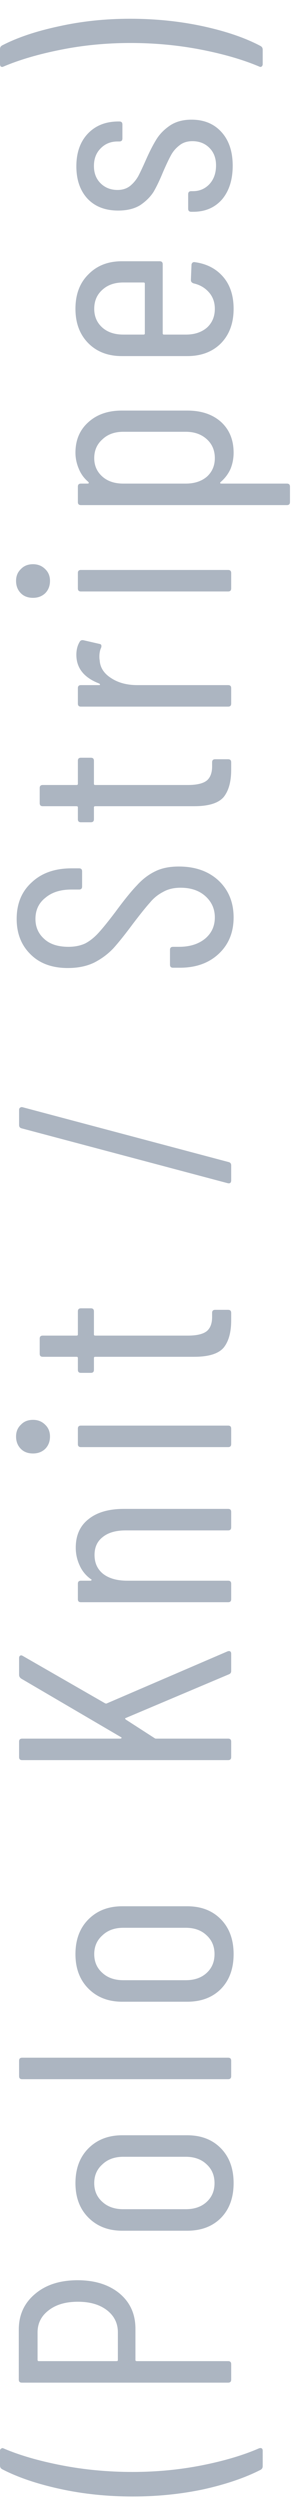 <svg width="16" height="132" viewBox="0 0 16 132" fill="none" xmlns="http://www.w3.org/2000/svg">
<path d="M1.12571e-08 2.59C1.22747e-08 2.504 0.037 2.44 0.112 2.398C0.912 1.982 1.909 1.646 3.104 1.39C4.299 1.123 5.552 0.99 6.864 0.99C8.219 0.99 9.509 1.123 10.736 1.39C11.952 1.656 12.96 2.003 13.76 2.43C13.835 2.472 13.872 2.536 13.872 2.622L13.872 3.39C13.872 3.443 13.851 3.486 13.808 3.518C13.776 3.539 13.739 3.539 13.696 3.518C12.843 3.155 11.819 2.856 10.624 2.622C9.419 2.387 8.176 2.27 6.896 2.27C5.627 2.27 4.405 2.387 3.232 2.622C2.048 2.856 1.029 3.155 0.176 3.518C0.165 3.528 0.144 3.534 0.112 3.534C0.08 3.534 0.053 3.523 0.032 3.502C0.011 3.47 1.20835e-09 3.432 1.71715e-09 3.39L1.12571e-08 2.59Z" fill="#ACB5C1"/>
<path d="M12.288 8.75C12.288 9.486 12.102 10.078 11.728 10.526C11.344 10.963 10.838 11.182 10.208 11.182L10.096 11.182C9.99 11.182 9.936 11.129 9.936 11.022L9.936 10.254C9.936 10.148 9.99 10.094 10.096 10.094L10.192 10.094C10.534 10.094 10.822 9.971 11.056 9.726C11.291 9.47 11.408 9.139 11.408 8.734C11.408 8.35 11.291 8.041 11.056 7.806C10.822 7.571 10.523 7.454 10.16 7.454C9.883 7.454 9.654 7.529 9.472 7.678C9.28 7.827 9.131 8.003 9.024 8.206C8.918 8.398 8.779 8.691 8.608 9.086C8.438 9.502 8.272 9.849 8.112 10.126C7.942 10.393 7.707 10.627 7.408 10.83C7.099 11.022 6.71 11.118 6.24 11.118C5.558 11.118 5.019 10.91 4.624 10.494C4.23 10.068 4.032 9.497 4.032 8.782C4.032 8.057 4.235 7.481 4.64 7.054C5.046 6.627 5.584 6.414 6.256 6.414L6.304 6.414C6.411 6.414 6.464 6.467 6.464 6.574L6.464 7.31C6.464 7.417 6.411 7.47 6.304 7.47L6.208 7.47C5.846 7.47 5.547 7.593 5.312 7.838C5.078 8.073 4.96 8.382 4.96 8.766C4.96 9.15 5.083 9.459 5.328 9.694C5.563 9.918 5.856 10.03 6.208 10.03C6.464 10.03 6.683 9.961 6.864 9.822C7.035 9.683 7.179 9.513 7.296 9.31C7.403 9.107 7.536 8.825 7.696 8.462C7.888 8.025 8.07 7.667 8.24 7.39C8.411 7.102 8.651 6.851 8.96 6.638C9.27 6.425 9.654 6.318 10.112 6.318C10.774 6.318 11.302 6.537 11.696 6.974C12.091 7.411 12.288 8.003 12.288 8.75Z" fill="#ACB5C1"/>
<path d="M8.432 13.794C8.539 13.794 8.592 13.848 8.592 13.954L8.592 17.602C8.592 17.645 8.614 17.666 8.656 17.666L9.824 17.666C10.272 17.666 10.64 17.544 10.928 17.299C11.206 17.043 11.344 16.712 11.344 16.306C11.344 15.965 11.243 15.677 11.04 15.443C10.827 15.197 10.555 15.037 10.224 14.963C10.128 14.931 10.08 14.872 10.08 14.787L10.112 13.986C10.112 13.944 10.128 13.906 10.16 13.874C10.192 13.842 10.235 13.832 10.288 13.842C10.918 13.928 11.419 14.189 11.792 14.627C12.155 15.053 12.336 15.613 12.336 16.306C12.336 17.064 12.112 17.672 11.664 18.131C11.216 18.578 10.624 18.802 9.888 18.802L6.432 18.802C5.707 18.802 5.12 18.578 4.672 18.131C4.214 17.672 3.984 17.064 3.984 16.306C3.984 15.539 4.214 14.931 4.672 14.482C5.12 14.024 5.707 13.794 6.432 13.794L8.432 13.794ZM4.976 16.306C4.976 16.712 5.12 17.043 5.408 17.299C5.686 17.544 6.054 17.666 6.512 17.666L7.584 17.666C7.627 17.666 7.648 17.645 7.648 17.602L7.648 14.979C7.648 14.936 7.627 14.915 7.584 14.915L6.512 14.915C6.054 14.915 5.686 15.043 5.408 15.299C5.12 15.555 4.976 15.89 4.976 16.306Z" fill="#ACB5C1"/>
<path d="M3.984 23.902C3.984 23.23 4.214 22.692 4.672 22.286C5.12 21.881 5.707 21.678 6.432 21.678L9.888 21.678C10.635 21.678 11.232 21.881 11.68 22.286C12.118 22.692 12.336 23.23 12.336 23.902C12.336 24.201 12.283 24.483 12.176 24.75C12.059 25.017 11.883 25.252 11.648 25.454C11.627 25.476 11.622 25.497 11.632 25.518C11.643 25.529 11.659 25.534 11.68 25.534L15.152 25.534C15.259 25.534 15.312 25.587 15.312 25.694L15.312 26.51C15.312 26.617 15.259 26.67 15.152 26.67L4.272 26.67C4.166 26.67 4.112 26.617 4.112 26.51L4.112 25.694C4.112 25.587 4.166 25.534 4.272 25.534L4.64 25.534C4.662 25.534 4.678 25.523 4.688 25.502C4.688 25.481 4.678 25.459 4.656 25.438C4.432 25.246 4.267 25.017 4.16 24.75C4.043 24.473 3.984 24.19 3.984 23.902ZM6.512 22.798C6.054 22.798 5.686 22.931 5.408 23.198C5.12 23.454 4.976 23.785 4.976 24.19C4.976 24.585 5.12 24.91 5.408 25.166C5.686 25.412 6.054 25.534 6.512 25.534L9.808 25.534C10.267 25.534 10.64 25.412 10.928 25.166C11.206 24.91 11.344 24.585 11.344 24.19C11.344 23.785 11.206 23.454 10.928 23.198C10.64 22.931 10.267 22.798 9.808 22.798L6.512 22.798Z" fill="#ACB5C1"/>
<path d="M2.64 30.67C2.64 30.937 2.554 31.156 2.384 31.326C2.213 31.486 2 31.566 1.744 31.566C1.477 31.566 1.264 31.486 1.104 31.326C0.933 31.156 0.848 30.937 0.848 30.67C0.848 30.414 0.933 30.206 1.104 30.046C1.264 29.876 1.477 29.79 1.744 29.79C2 29.79 2.213 29.876 2.384 30.046C2.554 30.206 2.64 30.414 2.64 30.67ZM12.208 31.07C12.208 31.177 12.154 31.23 12.048 31.23L4.272 31.23C4.165 31.23 4.112 31.177 4.112 31.07L4.112 30.254C4.112 30.148 4.165 30.094 4.272 30.094L12.048 30.094C12.154 30.094 12.208 30.148 12.208 30.254L12.208 31.07Z" fill="#ACB5C1"/>
<path d="M4.032 34.574C4.032 34.307 4.091 34.078 4.208 33.886C4.251 33.811 4.32 33.785 4.416 33.806L5.248 33.998C5.344 34.009 5.376 34.073 5.344 34.19C5.28 34.318 5.248 34.478 5.248 34.67C5.248 34.755 5.254 34.819 5.264 34.862C5.286 35.246 5.488 35.561 5.872 35.806C6.246 36.051 6.704 36.174 7.248 36.174L12.048 36.174C12.155 36.174 12.208 36.227 12.208 36.334L12.208 37.15C12.208 37.257 12.155 37.31 12.048 37.31L4.272 37.31C4.166 37.31 4.112 37.257 4.112 37.15L4.112 36.334C4.112 36.227 4.166 36.174 4.272 36.174L5.232 36.174C5.264 36.174 5.28 36.169 5.28 36.158C5.28 36.137 5.27 36.115 5.248 36.094C4.438 35.785 4.032 35.278 4.032 34.574Z" fill="#ACB5C1"/>
<path d="M4.8 40.008C4.906 40.008 4.96 40.061 4.96 40.168L4.96 41.384C4.96 41.426 4.981 41.448 5.024 41.448L9.92 41.448C10.41 41.448 10.752 41.362 10.944 41.192C11.125 41.021 11.21 40.76 11.2 40.408L11.2 40.248C11.2 40.141 11.253 40.088 11.36 40.088L12.048 40.088C12.154 40.088 12.208 40.141 12.208 40.248L12.208 40.648C12.208 41.277 12.074 41.757 11.808 42.088C11.53 42.408 11.013 42.568 10.256 42.568L5.024 42.568C4.981 42.568 4.96 42.589 4.96 42.632L4.96 43.256C4.96 43.362 4.906 43.416 4.8 43.416L4.272 43.416C4.165 43.416 4.112 43.362 4.112 43.256L4.112 42.632C4.112 42.589 4.09 42.568 4.048 42.568L2.256 42.568C2.149 42.568 2.096 42.514 2.096 42.408L2.096 41.608C2.096 41.501 2.149 41.448 2.256 41.448L4.048 41.448C4.09 41.448 4.112 41.426 4.112 41.384L4.112 40.168C4.112 40.061 4.165 40.008 4.272 40.008L4.8 40.008Z" fill="#ACB5C1"/>
<path d="M12.336 48.44C12.336 49.229 12.075 49.869 11.552 50.36C11.029 50.851 10.347 51.096 9.504 51.096L9.136 51.096C9.029 51.096 8.976 51.043 8.976 50.936L8.976 50.152C8.976 50.045 9.029 49.992 9.136 49.992L9.456 49.992C10.021 49.992 10.48 49.848 10.832 49.56C11.173 49.272 11.344 48.899 11.344 48.44C11.344 47.992 11.178 47.619 10.848 47.32C10.517 47.021 10.08 46.872 9.536 46.872C9.173 46.872 8.864 46.947 8.608 47.096C8.341 47.235 8.112 47.421 7.92 47.656C7.717 47.88 7.413 48.259 7.008 48.792C6.613 49.325 6.277 49.747 6 50.056C5.712 50.365 5.371 50.621 4.976 50.824C4.581 51.016 4.117 51.112 3.584 51.112C2.752 51.112 2.096 50.872 1.616 50.392C1.125 49.912 0.88 49.288 0.88 48.52C0.88 47.709 1.147 47.064 1.68 46.584C2.203 46.093 2.901 45.848 3.776 45.848L4.176 45.848C4.283 45.848 4.336 45.901 4.336 46.008L4.336 46.808C4.336 46.915 4.283 46.968 4.176 46.968L3.76 46.968C3.195 46.968 2.741 47.112 2.4 47.4C2.048 47.677 1.872 48.051 1.872 48.52C1.872 48.947 2.027 49.299 2.336 49.576C2.635 49.853 3.061 49.992 3.616 49.992C3.947 49.992 4.24 49.933 4.496 49.816C4.741 49.688 4.976 49.501 5.2 49.256C5.424 49.011 5.717 48.648 6.08 48.168C6.549 47.528 6.933 47.053 7.232 46.744C7.52 46.424 7.84 46.179 8.192 46.008C8.533 45.837 8.949 45.752 9.44 45.752C10.315 45.752 11.018 46.003 11.552 46.504C12.075 47.005 12.336 47.651 12.336 48.44Z" fill="#ACB5C1"/>
<path d="M12.208 62.331C12.208 62.384 12.192 62.427 12.16 62.459C12.128 62.48 12.085 62.486 12.032 62.475L1.152 59.579C1.056 59.558 1.008 59.499 1.008 59.403L1.008 58.603C1.008 58.55 1.024 58.512 1.056 58.491C1.088 58.459 1.13 58.448 1.184 58.459L12.064 61.355C12.16 61.376 12.208 61.435 12.208 61.531L12.208 62.331Z" fill="#ACB5C1"/>
<path d="M4.8 69.079C4.906 69.079 4.96 69.133 4.96 69.24L4.96 70.456C4.96 70.498 4.981 70.52 5.024 70.52L9.92 70.52C10.41 70.52 10.752 70.434 10.944 70.263C11.125 70.093 11.21 69.832 11.2 69.48L11.2 69.32C11.2 69.213 11.253 69.159 11.36 69.159L12.048 69.159C12.154 69.159 12.208 69.213 12.208 69.32L12.208 69.719C12.208 70.349 12.074 70.829 11.808 71.159C11.53 71.48 11.013 71.639 10.256 71.639L5.024 71.639C4.981 71.639 4.96 71.661 4.96 71.704L4.96 72.328C4.96 72.434 4.906 72.487 4.8 72.487L4.272 72.487C4.165 72.487 4.112 72.434 4.112 72.328L4.112 71.704C4.112 71.661 4.09 71.639 4.048 71.639L2.256 71.639C2.149 71.639 2.096 71.586 2.096 71.48L2.096 70.68C2.096 70.573 2.149 70.52 2.256 70.52L4.048 70.52C4.09 70.52 4.112 70.498 4.112 70.456L4.112 69.24C4.112 69.133 4.165 69.079 4.272 69.079L4.8 69.079Z" fill="#ACB5C1"/>
<path d="M2.64 75.848C2.64 76.114 2.554 76.333 2.384 76.504C2.213 76.664 2 76.744 1.744 76.744C1.477 76.744 1.264 76.664 1.104 76.504C0.933 76.333 0.848 76.114 0.848 75.848C0.848 75.592 0.933 75.384 1.104 75.224C1.264 75.053 1.477 74.968 1.744 74.968C2 74.968 2.213 75.053 2.384 75.224C2.554 75.384 2.64 75.592 2.64 75.848ZM12.208 76.248C12.208 76.354 12.154 76.408 12.048 76.408L4.272 76.408C4.165 76.408 4.112 76.354 4.112 76.248L4.112 75.432C4.112 75.325 4.165 75.272 4.272 75.272L12.048 75.272C12.154 75.272 12.208 75.325 12.208 75.432L12.208 76.248Z" fill="#ACB5C1"/>
<path d="M4 81.717C4 81.066 4.224 80.565 4.672 80.213C5.12 79.85 5.744 79.669 6.544 79.669L12.048 79.669C12.155 79.669 12.208 79.722 12.208 79.829L12.208 80.645C12.208 80.752 12.155 80.805 12.048 80.805L6.64 80.805C6.117 80.805 5.712 80.922 5.424 81.157C5.136 81.381 4.992 81.696 4.992 82.101C4.992 82.528 5.147 82.864 5.456 83.109C5.765 83.344 6.187 83.461 6.72 83.461L12.048 83.461C12.155 83.461 12.208 83.514 12.208 83.621L12.208 84.437C12.208 84.544 12.155 84.597 12.048 84.597L4.272 84.597C4.165 84.597 4.112 84.544 4.112 84.437L4.112 83.621C4.112 83.514 4.165 83.461 4.272 83.461L4.784 83.461C4.805 83.461 4.821 83.45 4.832 83.429C4.843 83.408 4.832 83.392 4.8 83.381C4.533 83.189 4.336 82.949 4.208 82.661C4.069 82.362 4 82.048 4 81.717Z" fill="#ACB5C1"/>
<path d="M12.208 92.775C12.208 92.882 12.155 92.935 12.048 92.935L1.168 92.935C1.061 92.935 1.008 92.882 1.008 92.775L1.008 91.959C1.008 91.853 1.061 91.799 1.168 91.799L6.352 91.799C6.384 91.799 6.405 91.789 6.416 91.767C6.426 91.746 6.416 91.73 6.384 91.719L1.12 88.631C1.045 88.578 1.008 88.514 1.008 88.439L1.008 87.543C1.008 87.479 1.029 87.437 1.072 87.415C1.104 87.394 1.146 87.399 1.2 87.431L5.536 89.927C5.578 89.949 5.61 89.954 5.632 89.943L12.016 87.191L12.08 87.175C12.165 87.175 12.208 87.223 12.208 87.319L12.208 88.231C12.208 88.317 12.165 88.375 12.08 88.407L6.64 90.711C6.597 90.722 6.597 90.749 6.64 90.791L8.176 91.783C8.186 91.794 8.213 91.799 8.256 91.799L12.048 91.799C12.155 91.799 12.208 91.853 12.208 91.959L12.208 92.775Z" fill="#ACB5C1"/>
<path d="M12.336 103.179C12.336 103.947 12.112 104.56 11.664 105.019C11.216 105.467 10.624 105.691 9.888 105.691L6.448 105.691C5.723 105.691 5.131 105.462 4.672 105.003C4.214 104.544 3.984 103.936 3.984 103.179C3.984 102.411 4.214 101.798 4.672 101.339C5.131 100.88 5.723 100.651 6.448 100.651L9.888 100.651C10.624 100.651 11.216 100.88 11.664 101.339C12.112 101.798 12.336 102.411 12.336 103.179ZM11.328 103.179C11.328 102.774 11.19 102.443 10.912 102.187C10.635 101.92 10.267 101.787 9.808 101.787L6.512 101.787C6.054 101.787 5.686 101.92 5.408 102.187C5.12 102.443 4.976 102.774 4.976 103.179C4.976 103.584 5.12 103.915 5.408 104.171C5.686 104.427 6.054 104.555 6.512 104.555L9.808 104.555C10.267 104.555 10.635 104.427 10.912 104.171C11.19 103.915 11.328 103.584 11.328 103.179Z" fill="#ACB5C1"/>
<path d="M12.208 109.622C12.208 109.728 12.155 109.782 12.048 109.782L1.168 109.782C1.061 109.782 1.008 109.728 1.008 109.622L1.008 108.806C1.008 108.699 1.061 108.646 1.168 108.646L12.048 108.646C12.155 108.646 12.208 108.699 12.208 108.806L12.208 109.622Z" fill="#ACB5C1"/>
<path d="M12.336 115.27C12.336 116.038 12.112 116.652 11.664 117.11C11.216 117.558 10.624 117.782 9.888 117.782L6.448 117.782C5.723 117.782 5.131 117.553 4.672 117.094C4.214 116.636 3.984 116.028 3.984 115.27C3.984 114.502 4.214 113.889 4.672 113.43C5.131 112.972 5.723 112.742 6.448 112.742L9.888 112.742C10.624 112.742 11.216 112.972 11.664 113.43C12.112 113.889 12.336 114.502 12.336 115.27ZM11.328 115.27C11.328 114.865 11.19 114.534 10.912 114.278C10.635 114.012 10.267 113.878 9.808 113.878L6.512 113.878C6.054 113.878 5.686 114.012 5.408 114.278C5.12 114.534 4.976 114.865 4.976 115.27C4.976 115.676 5.12 116.006 5.408 116.262C5.686 116.518 6.054 116.646 6.512 116.646L9.808 116.646C10.267 116.646 10.635 116.518 10.912 116.262C11.19 116.006 11.328 115.676 11.328 115.27Z" fill="#ACB5C1"/>
<path d="M0.992 123.004C0.992 122.226 1.28 121.596 1.856 121.116C2.422 120.636 3.168 120.396 4.096 120.396C5.014 120.396 5.755 120.631 6.32 121.1C6.875 121.57 7.152 122.188 7.152 122.956L7.152 124.604C7.152 124.647 7.174 124.668 7.216 124.668L12.048 124.668C12.155 124.668 12.208 124.722 12.208 124.828L12.208 125.644C12.208 125.751 12.155 125.804 12.048 125.804L1.152 125.804C1.046 125.804 0.992 125.751 0.992 125.644L0.992 123.004ZM6.224 123.148C6.224 122.668 6.032 122.279 5.648 121.98C5.264 121.682 4.752 121.532 4.112 121.532C3.472 121.532 2.96 121.682 2.576 121.98C2.182 122.279 1.984 122.668 1.984 123.148L1.984 124.604C1.984 124.647 2.006 124.668 2.048 124.668L6.16 124.668C6.203 124.668 6.224 124.647 6.224 124.604L6.224 123.148Z" fill="#ACB5C1"/>
<path d="M13.872 130.215C13.872 130.301 13.835 130.365 13.76 130.407C12.949 130.823 11.952 131.165 10.768 131.431C9.573 131.687 8.32 131.815 7.008 131.815C5.664 131.815 4.384 131.682 3.168 131.415C1.952 131.149 0.933 130.802 0.112 130.375C0.037 130.333 1.84438e-08 130.269 1.94614e-08 130.183L2.88105e-08 129.399C2.94465e-08 129.346 0.021 129.309 0.064 129.287C0.096 129.255 0.133 129.25 0.176 129.271C1.019 129.634 2.043 129.933 3.248 130.167C4.453 130.402 5.701 130.519 6.992 130.519C8.261 130.519 9.488 130.402 10.672 130.167C11.845 129.933 12.848 129.634 13.68 129.271L13.744 129.255C13.829 129.255 13.872 129.303 13.872 129.399L13.872 130.215Z" fill="#ACB5C1"/>
</svg>
